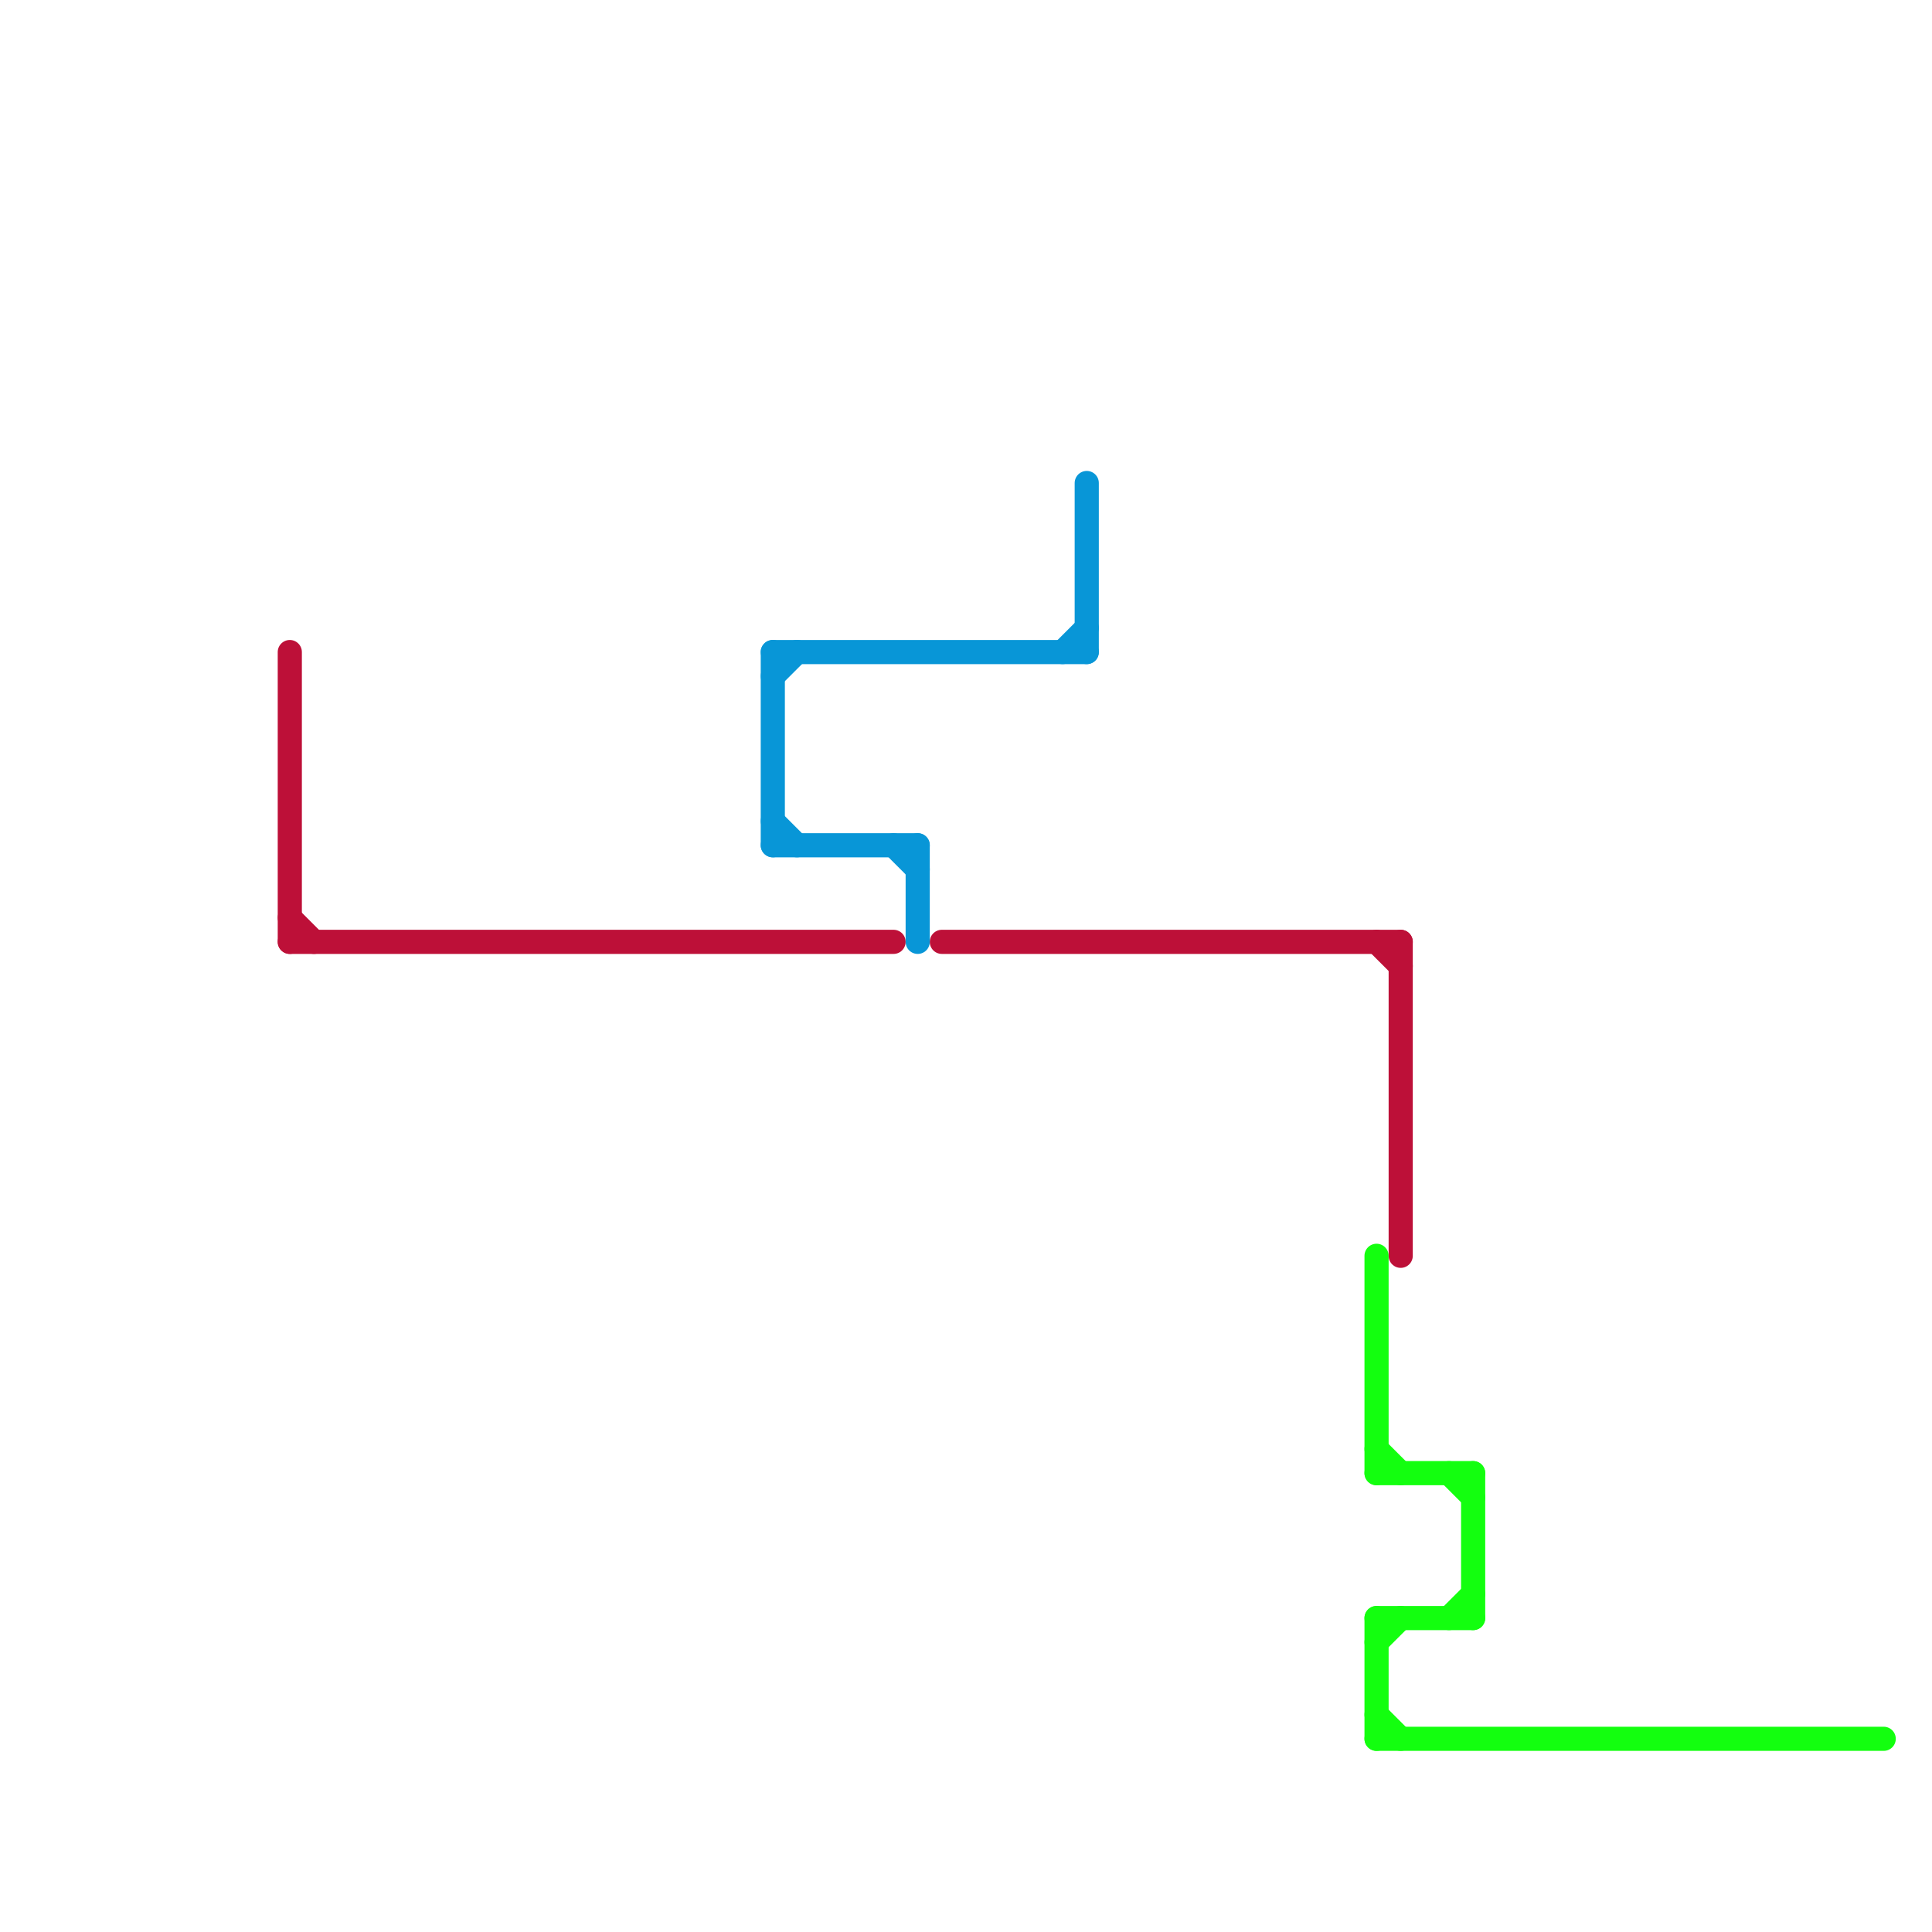 
<svg version="1.1" xmlns="http://www.w3.org/2000/svg" viewBox="0 0 80 80">
<style>text { font: 1px Helvetica; font-weight: 600; white-space: pre; dominant-baseline: central; } line { stroke-width: 1; fill: none; stroke-linecap: round; stroke-linejoin: round; } .c0 { stroke: #bd1038 } .c1 { stroke: #0896d7 } .c2 { stroke: #13ff0f }</style><defs><g id="wm-xf"><circle r="1.2" fill="#000"/><circle r="0.9" fill="#fff"/><circle r="0.6" fill="#000"/><circle r="0.3" fill="#fff"/></g><g id="wm"><circle r="0.6" fill="#000"/><circle r="0.3" fill="#fff"/></g></defs><line class="c0" x1="57" y1="39" x2="58" y2="40"/><line class="c0" x1="12" y1="38" x2="13" y2="39"/><line class="c0" x1="39" y1="39" x2="58" y2="39"/><line class="c0" x1="58" y1="39" x2="58" y2="52"/><line class="c0" x1="12" y1="39" x2="37" y2="39"/><line class="c0" x1="12" y1="27" x2="12" y2="39"/><line class="c1" x1="32" y1="27" x2="45" y2="27"/><line class="c1" x1="32" y1="34" x2="33" y2="35"/><line class="c1" x1="38" y1="35" x2="38" y2="39"/><line class="c1" x1="44" y1="27" x2="45" y2="26"/><line class="c1" x1="37" y1="35" x2="38" y2="36"/><line class="c1" x1="32" y1="27" x2="32" y2="35"/><line class="c1" x1="32" y1="28" x2="33" y2="27"/><line class="c1" x1="32" y1="35" x2="38" y2="35"/><line class="c1" x1="45" y1="20" x2="45" y2="27"/><line class="c2" x1="60" y1="67" x2="61" y2="66"/><line class="c2" x1="57" y1="71" x2="58" y2="72"/><line class="c2" x1="57" y1="60" x2="58" y2="61"/><line class="c2" x1="61" y1="61" x2="61" y2="67"/><line class="c2" x1="60" y1="61" x2="61" y2="62"/><line class="c2" x1="57" y1="67" x2="61" y2="67"/><line class="c2" x1="57" y1="52" x2="57" y2="61"/><line class="c2" x1="57" y1="72" x2="78" y2="72"/><line class="c2" x1="57" y1="67" x2="57" y2="72"/><line class="c2" x1="57" y1="61" x2="61" y2="61"/><line class="c2" x1="57" y1="68" x2="58" y2="67"/>
</svg>
